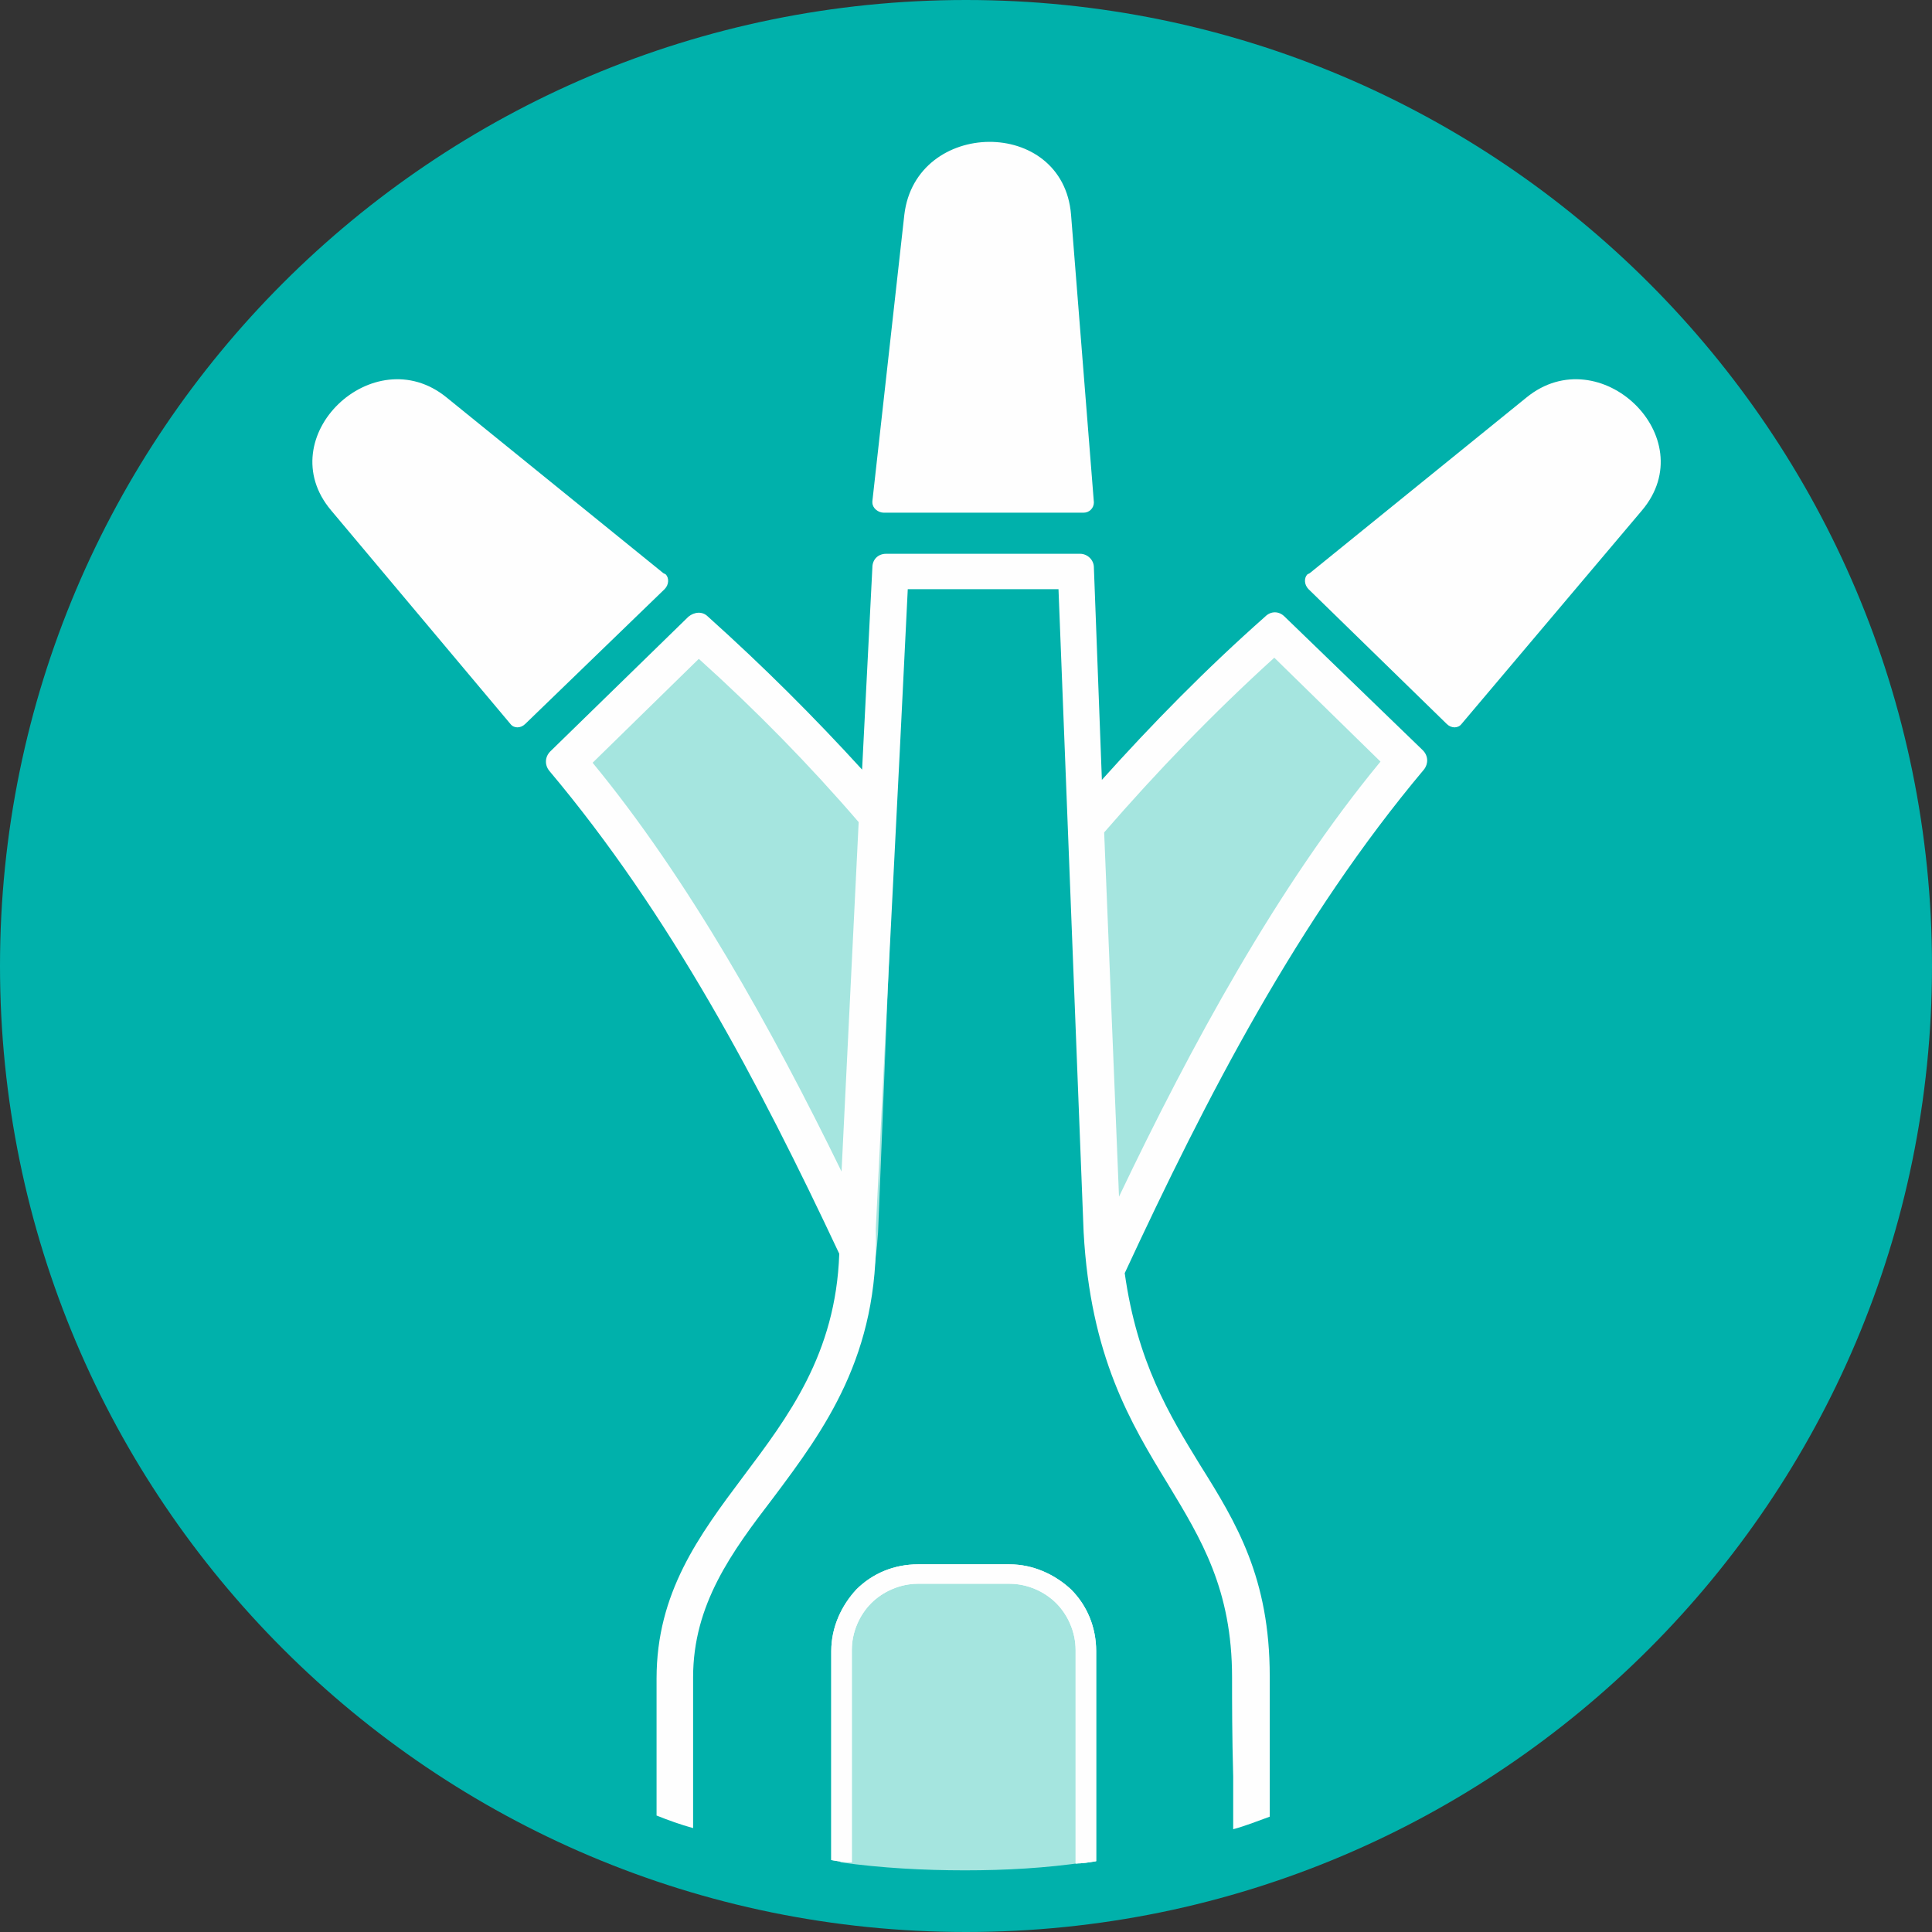 <?xml version="1.0" encoding="utf-8"?>
<!-- Generator: Adobe Illustrator 23.1.0, SVG Export Plug-In . SVG Version: 6.00 Build 0)  -->
<svg version="1.1" id="Layer_1" xmlns="http://www.w3.org/2000/svg" xmlns:xlink="http://www.w3.org/1999/xlink" x="0px" y="0px"
	 viewBox="0 0 169.2 169.2" style="enable-background:new 0 0 169.2 169.2;" xml:space="preserve">
<rect x="0" y="0" width="169.2" height="169.2" fill="#333333" stroke="none"/>
<style type="text/css">
	.st0{fill-rule:evenodd;clip-rule:evenodd;fill:#00B1AB;}
	.st1{fill:#A5E5DF;}
	.st2{fill:#FEFEFE;}
	.st3{fill-rule:evenodd;clip-rule:evenodd;fill:#FEFEFE;}
</style>
<g id="Layer_x0020_1">
	<g id="_2236623624256">
		<path class="st0" d="M84.6,0c46.7,0,84.6,37.9,84.6,84.6s-37.9,84.6-84.6,84.6S0,131.3,0,84.6S37.9,0,84.6,0z"/>
		<path class="st0" d="M59.1,146.9c0-15.1,16.6-19.7,16-39.3C76,86.2,77,71.1,77.9,50h16.3l2.3,57.8c1.1,20.5,13,22.3,13,39
			c0,4.1,0,8.3,0.1,12.8c-7.9,2.7-16.2,4.1-25,4.1c-8.9,0-17.5-1.5-25.5-4.3V146.9z"/>
		<path class="st1" d="M73.6,163.1v-18.5c0-3.7,3-6.7,6.7-6.7h8c3.7,0,6.7,3,6.7,6.7v18.5c-3.4,0.5-6.9,0.7-10.5,0.7
			C80.9,163.8,77.2,163.6,73.6,163.1z"/>
		<path class="st2" d="M72.8,162.9v-18.3c0-2.1,0.9-4,2.2-5.4c1.4-1.4,3.3-2.2,5.4-2.2h8c2.1,0,4,0.9,5.4,2.2
			c1.4,1.4,2.2,3.3,2.2,5.4V163c-0.6,0.1-1.2,0.2-1.8,0.2v-18.7c0-1.6-0.7-3.1-1.7-4.1s-2.5-1.7-4.1-1.7h-8c-1.6,0-3.1,0.7-4.1,1.7
			s-1.7,2.5-1.7,4.1v18.6C73.9,163.1,73.4,163,72.8,162.9z"/>
		<path class="st2" d="M72.8,162.9v-18.3c0-2.1,0.9-4,2.2-5.4c1.4-1.4,3.3-2.2,5.4-2.2h8c2.1,0,4,0.9,5.4,2.2
			c1.4,1.4,2.2,3.3,2.2,5.4V163c-0.6,0.1-1.2,0.2-1.8,0.2v-18.7c0-1.6-0.7-3.1-1.7-4.1s-2.5-1.7-4.1-1.7h-8c-1.6,0-3.1,0.7-4.1,1.7
			s-1.7,2.5-1.7,4.1v18.6C73.9,163.1,73.4,163,72.8,162.9z"/>
		<path class="st2" d="M76.4,43.9l2.8-25.1c1-8.4,13.9-8.6,14.6,0L95.8,44c0,0.5-0.4,0.9-0.9,0.9l-17.5,0c-0.5,0-1-0.4-1-0.9
			L76.4,43.9z"/>
		<path class="st1" d="M94.4,73c5.2-6.1,10.8-11.9,17.2-17.5l11.5,11.3c-9,10.4-18.2,27.1-26.9,45.6c-0.2-1.4-0.3-2.8-0.4-4.4
			L94.4,73z"/>
		<path class="st2" d="M114.7,50.2l19-15.4c6.4-5.2,15.5,3.5,10.1,9.9L128,63.4c-0.3,0.4-0.9,0.4-1.3,0l-12.1-11.8
			c-0.4-0.4-0.4-1-0.1-1.3L114.7,50.2z"/>
		<path class="st1" d="M78.3,73c-5.2-6.1-10.8-11.9-17.1-17.5L49.6,66.7c9,10.4,18.2,27.1,26.8,45.6c0.2-1.4,0.4-2.8,0.5-4.4
			L78.3,73z"/>
		<path class="st3" d="M75.5,67.4c-4.2-4.6-8.6-9-13.5-13.4c-0.5-0.5-1.2-0.4-1.7,0L48.2,65.8c-0.5,0.5-0.5,1.2-0.1,1.7
			c10.6,12.6,18.4,27.4,25.4,42.3c-0.3,8.8-4.5,14.3-8.4,19.5c-3.9,5.2-7.6,10.2-7.6,17.7v12c1,0.4,2.1,0.8,3.2,1.1v-13.2
			c0-6.4,3.4-11,7-15.7c4.5-6,9.3-12.5,9-23.6c0.9-18.7,1.9-37.3,2.8-56h13.2l2.2,56.3c0.6,10.9,4.1,16.7,7.4,22.1
			c2.9,4.8,5.6,9.2,5.6,16.9c0,2.2,0,5.1,0.1,8.7l0,4.6c1.1-0.3,2.1-0.7,3.2-1.1l0-3.6c0-2.4,0-5.2,0-8.7c0-8.6-2.9-13.4-6.1-18.5
			c-2.7-4.4-5.5-9-6.6-16.8c7.2-15.5,15.2-31,26.2-44.1c0.4-0.5,0.4-1.2-0.1-1.7L112.5,54c-0.5-0.5-1.2-0.5-1.7,0
			c-5.2,4.6-9.9,9.4-14.3,14.3l-0.7-18.6c0-0.7-0.6-1.2-1.2-1.2h-17c-0.7,0-1.2,0.5-1.2,1.2C76.1,55.5,75.8,61.4,75.5,67.4z
			 M98,104.8l-1.3-31.9c4.6-5.3,9.5-10.4,14.9-15.3l9.3,9.1C111.9,77.6,104.3,91.6,98,104.8z M73.7,102.6
			C67.6,90.1,60.3,77,51.9,66.8l9.3-9.1c5,4.5,9.7,9.3,14,14.3C74.7,82.2,74.2,92.4,73.7,102.6z"/>
		<path class="st2" d="M58.1,50.2l-19-15.4c-6.4-5.2-15.5,3.5-10.1,9.9l15.7,18.7c0.3,0.4,0.9,0.4,1.3,0l12.2-11.8
			c0.4-0.4,0.4-1,0.1-1.3L58.1,50.2z"/>
	</g>
</g>
</svg>
